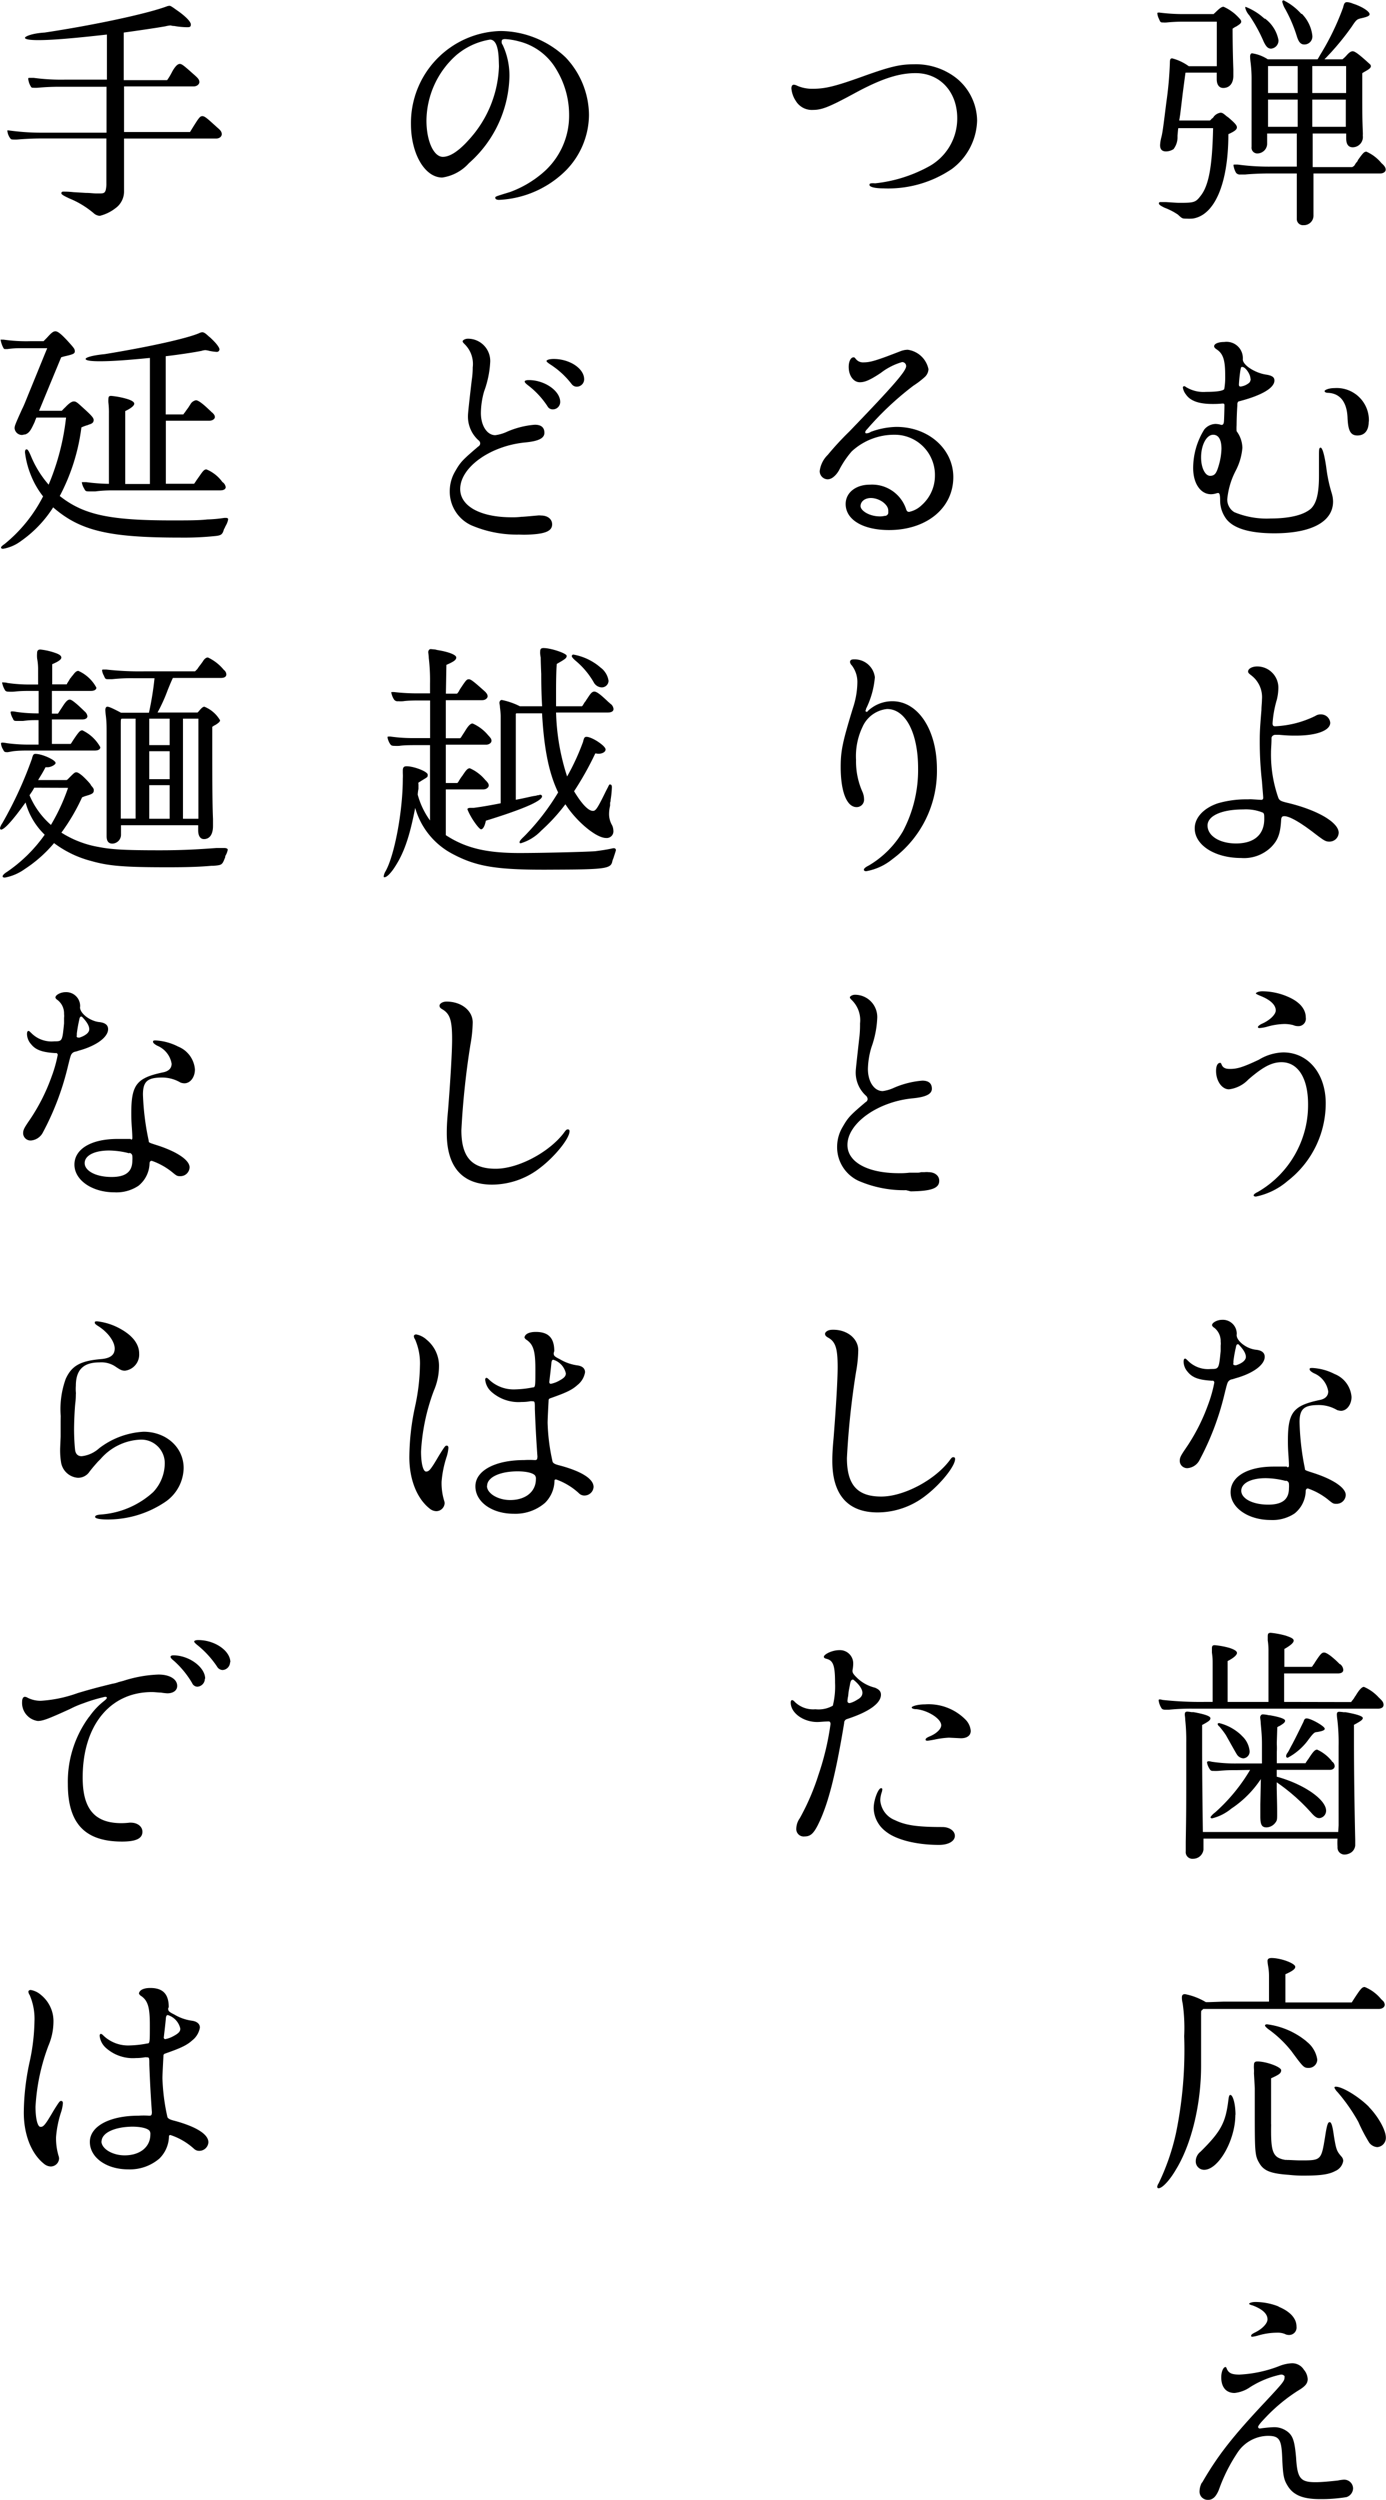 <svg xmlns="http://www.w3.org/2000/svg" viewBox="0 0 186.94 337.07"><title>アセット 5</title><g id="レイヤー_2" data-name="レイヤー 2"><g id="デザイン"><path d="M159.64,2.92a22.62,22.62,0,0,0-2.28.11,2.92,2.92,0,0,1-.48,0c-.3,0-.37,0-.54-.44a2.17,2.17,0,0,1-.24-.75c0-.1,0-.14.14-.14a.33.33,0,0,1,.17,0,24.79,24.79,0,0,0,3.23.2h4a.09.09,0,0,1,.06,0s.07-.1.17-.17c.62-.61.89-.82,1.16-.82a6.18,6.18,0,0,1,2.28,1.74.43.43,0,0,1,.1.27c0,.2-.17.34-.65.64a2.52,2.52,0,0,0-.51.31c0,2.45.07,4.73.1,5.47,0,.38,0,.89,0,.89,0,1-.51,1.63-1.36,1.63-.54,0-.88-.41-.88-1.19V9.79h-3.91l-.07,0-.07,0H160a.14.14,0,0,1-.1,0l-.07.48-.14,1.05-.17,1.29-.17,1.43-.17,1.4-.13.81h4.14a1,1,0,0,0,.24-.24l.14-.1a.59.59,0,0,0,.13-.17,1.47,1.47,0,0,1,.89-.54c.24,0,.3,0,.85.47l.24.17c.88.75,1.15,1.06,1.15,1.33s-.24.48-.85.78l-.3.14c0,6.7-1.87,11-4.87,11.39a.09.09,0,0,0-.06,0,6.37,6.37,0,0,1-.72,0c-.54,0-.58,0-1.15-.54A8.68,8.68,0,0,0,157.05,28c-.54-.27-.74-.41-.74-.58a.16.16,0,0,1,.17-.17l.81,0c1.5.1,1.5.1,1.91.1,1.83,0,2.07-.07,2.72-.92,1.12-1.39,1.59-4,1.7-9.15h-4.7c-.06.45-.06.62-.1,1v.2a2.6,2.6,0,0,1-.54,1.63,1.93,1.93,0,0,1-1,.31c-.54,0-.81-.27-.81-.85a5.28,5.28,0,0,1,.17-1.06c.17-.64.3-1.73.68-4.76a49.13,49.13,0,0,0,.47-5.26c0-.48.07-.62.31-.62a6.63,6.63,0,0,1,2.24,1.06h3.78V5.68c0-1,0-2.14,0-2.76Zm23,19.45.13-.2.1-.17.21-.24a1.19,1.19,0,0,1,.17-.31c.58-.81.75-1,1.05-1A5.56,5.56,0,0,1,186.33,22c.4.34.57.61.57.88s-.3.51-.74.51h-9l0,5.24V29a1.29,1.29,0,0,1-1.33,1.36.83.83,0,0,1-.92-.88v-.27c0-.24,0-1.05,0-2.45V23.39h-3.85c-1.08,0-2.41.07-3.12.14l-.65,0a.64.64,0,0,1-.58-.24,2.73,2.73,0,0,1-.34-1c0-.07,0-.1.14-.1l.44,0a31.12,31.12,0,0,0,4.42.28h3.54V18h-4v1.43a1.33,1.33,0,0,1-1.29,1.26.77.77,0,0,1-.81-.88v-.55l0-1.32,0-7.08a17.79,17.79,0,0,0-.13-2.41,7.79,7.79,0,0,1-.07-.81c0-.28.1-.45.27-.45A5.31,5.31,0,0,1,171,8h6.7l.1-.14.31-.54A34.59,34.59,0,0,0,181.16,1c.13-.58.24-.71.54-.71a2.36,2.36,0,0,1,.78.2c1.19.37,2.25,1.05,2.25,1.43,0,.2-.27.34-1,.51s-.75.17-1.43,1.19A35.21,35.21,0,0,1,178.64,8h2.42a3.94,3.94,0,0,0,.57-.54c.34-.38.58-.55.82-.55s.68.24,2.31,1.74a.36.36,0,0,1,.14.27c0,.2-.17.37-.65.64-.24.14-.37.21-.51.31v1.8c0,4.18,0,4.18.07,6.09a4.4,4.4,0,0,1,0,.54,1.38,1.38,0,0,1-1.36,1.56c-.57,0-.88-.4-.88-1.19V18h-4.52l0,2.38v2.15h5.34Zm-12-19.85a4.72,4.72,0,0,1,1.8,2.89,1.1,1.1,0,0,1-1,1.15c-.41,0-.68-.27-1-.95a21.06,21.06,0,0,0-1.94-3.54,2.35,2.35,0,0,1-.54-1A.16.16,0,0,1,168,.92,8.06,8.06,0,0,1,170.55,2.52Zm4.39,9.62V8.91h-4v3.63h4Zm0,4.55V13.43h-4V17.1h4Zm.57-14.82A5,5,0,0,1,177,4.76,1.08,1.08,0,0,1,175.92,6c-.47,0-.75-.31-1-1.09a19.1,19.1,0,0,0-1.56-3.67,3.36,3.36,0,0,1-.41-1,.19.19,0,0,1,.17-.2A7.78,7.78,0,0,1,175.51,1.87ZM177,9.28v3.26h4.56V8.91H177Zm0,4.15c0,.64,0,1.26,0,2.51V17.1h4.52V13.43Z"/><path d="M178.1,60.35c.27,0,.54,1,.78,2.65a20.32,20.32,0,0,0,.75,3.54,4,4,0,0,1,.17,1.08c0,2.72-2.89,4.29-7.92,4.29-3.37,0-5.58-.68-6.53-2a4.17,4.17,0,0,1-.78-2.38c0-.75-.07-1.06-.27-1.06a1.48,1.48,0,0,0-.31.07,2.45,2.45,0,0,1-.65.1c-1.42,0-2.41-1.46-2.41-3.53a9.85,9.85,0,0,1,1.5-5.2,2.05,2.05,0,0,1,1.53-.75,2.82,2.82,0,0,1,.78.14h0c.21,0,.31-.14.34-.45s.07-1.83.07-2.21c0-.2-.07-.23-.27-.23a12.09,12.09,0,0,1-1.33.06c-1.83,0-3-.4-3.6-1.29a2,2,0,0,1-.41-.92.22.22,0,0,1,.17-.2.63.63,0,0,1,.27.14,4.51,4.51,0,0,0,2.69.64c1.39,0,2.28-.13,2.45-.37a9.17,9.17,0,0,0,.13-1.84c0-2.07-.27-2.92-1.12-3.5-.27-.17-.37-.31-.37-.44,0-.34.57-.58,1.36-.58a2.2,2.2,0,0,1,2.51,2.31c-.07.78,1.67,1.91,3.26,2.11.72.14,1,.34,1,.78,0,1-1.7,2-4.72,2.79-.17,0-.28.17-.28.41v.17c-.06.81-.1,2-.1,2.65a6.45,6.45,0,0,0,0,.81,3.89,3.89,0,0,1,.78,2.25,8.16,8.16,0,0,1-.89,3.06,10.41,10.41,0,0,0-1.15,3.87,2,2,0,0,0,.95,1.74,11.34,11.34,0,0,0,4.93.85c2.55,0,4.49-.48,5.44-1.36.71-.72,1.05-2,1.05-4.39,0-.2,0-.44,0-.81,0-.79,0-1.36,0-1.81,0-.74,0-1.12.14-1.15ZM162,61.67c0,1.4.54,2.49,1.22,2.49s.89-.45,1.19-1.5a8.87,8.87,0,0,0,.34-2.14c0-1.26-.41-1.9-1.12-1.9C162.73,58.62,162,60,162,61.67Zm6.66-10.6c0-.61-.68-1.6-1.12-1.6-.14,0-.17.07-.24.48a18.71,18.71,0,0,0-.2,1.9c0,.2.07.27.24.27a2.2,2.2,0,0,0,1.15-.51A.72.72,0,0,0,168.68,51.07Zm15.95,5.78c0,1.19-.55,1.87-1.53,1.87s-1.26-.75-1.33-2.45c-.1-2.07-1-3.2-2.58-3.3-.34,0-.51-.1-.51-.24s.54-.4,1.32-.4A4.34,4.34,0,0,1,184.63,56.85Z"/><path d="M170.11,107.85a.25.25,0,0,0,.27-.24c0-.24-.07-.92-.17-2.25a47.5,47.5,0,0,1-.3-5.2c0-1.19,0-1.7.23-4.42,0-.51.07-1,.07-1.42a3.69,3.69,0,0,0-1.5-3.3c-.27-.21-.37-.31-.37-.48,0-.37.54-.68,1.23-.68a2.86,2.86,0,0,1,2.85,3,6.89,6.89,0,0,1-.2,1.47,14.44,14.44,0,0,0-.58,3.19c0,.31.1.41.34.41a13.67,13.67,0,0,0,5.44-1.4,1.19,1.19,0,0,1,.71-.2,1.24,1.24,0,0,1,1.29,1.12c0,1.06-1.87,1.74-4.65,1.74-.58,0-1.06,0-2.25-.11l-.47,0a.54.54,0,0,0-.55.37c0,1-.07,1.43-.07,2a17.63,17.63,0,0,0,1,6.16c.17.34.34.44,1.39.68,4.05,1,6.74,2.65,6.74,4a1.24,1.24,0,0,1-1.26,1.19c-.51,0-.68-.1-2.28-1.33-1.84-1.39-3.13-2.1-3.81-2.1-.27,0-.37.13-.41.44-.1,1.87-.4,2.75-1.32,3.7a5.24,5.24,0,0,1-4.08,1.5c-3.54,0-6.26-1.73-6.26-4,0-1.43,1.19-2.72,3.1-3.37a13.76,13.76,0,0,1,4.08-.54,4.57,4.57,0,0,1,.64,0Zm-7.24,3.46c0,1.4,1.63,2.42,3.84,2.42,2.45,0,3.81-1.19,3.81-3.3,0-.54,0-.71-.17-.85a6.06,6.06,0,0,0-2.65-.44C164.77,109.14,162.87,110,162.87,111.31Z"/><path d="M168.38,145.55a4.33,4.33,0,0,1-2.62,1.33c-.95,0-1.74-1.12-1.74-2.48,0-.68.21-1.09.55-1.09.1,0,.13.07.2.24.17.41.48.58,1.12.58,1,0,1.77-.24,3.88-1.23a6.72,6.72,0,0,1,3.3-1c3.36,0,5.74,2.85,5.74,6.86a13.24,13.24,0,0,1-5.13,10.47,9.45,9.45,0,0,1-4.28,2.11c-.21,0-.31-.07-.31-.17s.17-.27.54-.44a13.54,13.54,0,0,0,5.65-6.29,13.38,13.38,0,0,0,1.15-5.54c0-3.54-1.36-5.68-3.6-5.68C171.54,143.24,170.38,143.82,168.38,145.55Zm4.92-7.48a9.19,9.19,0,0,0-2.44.38,5.08,5.08,0,0,1-1,.17c-.13,0-.2-.07-.2-.14s.2-.3.61-.47c1.05-.48,1.8-1.23,1.8-1.77,0-.75-.75-1.46-2.17-2-.38-.17-.51-.24-.51-.3s.27-.28.88-.28a8.81,8.81,0,0,1,3.4.72c1.6.68,2.45,1.66,2.45,2.82a1,1,0,0,1-1.06,1.16,1.54,1.54,0,0,1-.64-.14A5.16,5.16,0,0,0,173.3,138.07Z"/><path d="M163.55,186.18c-1.8-.1-2.72-.4-3.37-1.22a2.14,2.14,0,0,1-.54-1.33c0-.3.07-.44.2-.44s.17.1.34.24a3.82,3.82,0,0,0,3.13,1.16c1.09,0,1.09,0,1.33-2.42l0-.41,0-.34a2,2,0,0,0,0-.51,2.28,2.28,0,0,0-.85-1.87c-.21-.13-.31-.27-.31-.37,0-.34.72-.71,1.33-.71a1.88,1.88,0,0,1,2,1.93c-.17.82,1.29,2,2.65,2.11.75.1,1.12.41,1.12.95,0,1.09-1.6,2.25-3.94,2.89l-.21.07-.24.07a.76.76,0,0,0-.47.24c-.17.2-.2.27-.65,2.11a36.85,36.85,0,0,1-3.33,8.63,2,2,0,0,1-1.56,1,1,1,0,0,1-1.06-.95c0-.44.11-.68.68-1.53a25.9,25.9,0,0,0,3.17-6.15,17.84,17.84,0,0,0,.81-2.89.25.25,0,0,0-.27-.28Zm10.13,11.66c.1,0,.17-.06.17-.2s0-.48-.07-1.46-.07-1.46-.07-1.94c0-3.81.72-4.72,4.29-5.47.74-.14,1.15-.55,1.15-1.16a3.2,3.2,0,0,0-1.94-2.45c-.37-.2-.57-.37-.57-.54s.13-.17.37-.17a7.45,7.45,0,0,1,3,.82,3.62,3.62,0,0,1,2.28,3.09c0,1-.62,1.87-1.43,1.87a2.22,2.22,0,0,1-.51-.1,4.85,4.85,0,0,0-2.48-.68c-2,0-2.59.54-2.59,2.31A34.91,34.91,0,0,0,176,198c0,.24,0,.24,1.06.58,2.68.85,4.45,2,4.45,3a1.23,1.23,0,0,1-1.22,1.19c-.41,0-.48,0-1.09-.51a9.14,9.14,0,0,0-2.79-1.56c-.2,0-.3.14-.3.37a4,4,0,0,1-1.5,3,5.34,5.34,0,0,1-3.23.88c-3,0-5.4-1.63-5.4-3.74s2.27-3.46,5.81-3.46c.54,0,.92,0,1.77,0A.12.12,0,0,0,173.68,197.84Zm-7.35-14c0,.17.07.24.24.24a.48.48,0,0,0,.17,0c.82-.27,1.3-.68,1.3-1.12s-.31-1-1-1.7c0,0-.07,0-.14,0s-.17.14-.2.38a17.52,17.52,0,0,0-.34,1.9v.14l0,.17Zm7.11,15.85a11.27,11.27,0,0,0-2.72-.38c-2,0-3.3.68-3.3,1.7s1.46,1.87,3.64,1.87c1.9,0,2.79-.71,2.79-2.21a3.6,3.6,0,0,0,0-.58A.45.45,0,0,0,173.44,199.65Z"/><path d="M182.25,229.5a.59.59,0,0,1,.17-.24l.2-.27.14-.24.06-.07s.07-.1.14-.23c.41-.65.75-1,1-1a5.78,5.78,0,0,1,2,1.43c.51.47.65.68.65,1s-.28.51-.75.51H161a29.79,29.79,0,0,0-3.33.14l-.51,0c-.27,0-.44-.06-.54-.27a2.49,2.49,0,0,1-.34-.95.13.13,0,0,1,0-.1.17.17,0,0,1,.14-.07,1.4,1.4,0,0,1,.37.07,46.65,46.65,0,0,0,5.58.27h1.19v-5.17c0-.51,0-.75-.1-1.49l0-.55c0-.34.1-.44.38-.44a11,11,0,0,1,2,.37c.71.24,1,.45,1,.68s-.34.62-1.26,1.09v5.51h5.51v-6.8a9.11,9.11,0,0,0-.1-1.5l0-.54c0-.37.1-.48.41-.48a12,12,0,0,1,2,.38c.82.27,1.09.44,1.09.68s-.34.61-1.26,1.12v2.41h3.71a1.13,1.13,0,0,0,.17-.23l.17-.24.1-.17.14-.21c.61-.91.78-1.08,1.08-1.08s1,.47,2,1.46a.17.17,0,0,0,.14.1,1.06,1.06,0,0,1,.44.78c0,.31-.27.48-.72.48H173.2v3.84Zm-1.7,16.62c0-.44,0-.81,0-1.19V244l0-1.64v-1.8l0-2.65v-2.48a26.29,26.29,0,0,0-.17-3.54,5.6,5.6,0,0,1-.07-.71c0-.27.1-.37.34-.37a5.7,5.7,0,0,1,.58.06l.27,0c1.53.27,2.31.54,2.31.78s-.3.44-1.19.92v2.24c0,4,.07,8.87.17,13.29v.72a1.29,1.29,0,0,1-.61,1,1.66,1.66,0,0,1-.78.24.94.94,0,0,1-1-1V249a9.31,9.31,0,0,1,0-1.09H162.32v1.49a1.4,1.4,0,0,1-1.39,1.23.9.9,0,0,1-1-1V249l0-.62c.07-4,.07-4.79.07-10.13V235a26.15,26.15,0,0,0-.14-3.12c0-.28-.06-.58-.06-.68,0-.31.1-.41.34-.41a3.93,3.93,0,0,1,.57.07l.28,0c1.49.27,2.27.54,2.27.82s-.3.47-1.12.91v1l0,.54v1.53c0,1.26,0,4.29.1,11.36h18.26Zm-13.81-7.44c-.91,0-1.29,0-2.44.1a6.06,6.06,0,0,1-.68,0,.43.43,0,0,1-.38-.13,2.31,2.31,0,0,1-.44-1c0-.1.07-.17.24-.17a2.46,2.46,0,0,1,.41.07,20.56,20.56,0,0,0,3.26.23h3.5v-2.61c0-1-.07-1.77-.17-2.82,0-.31-.07-.65-.07-.79s.11-.4.34-.4a4.76,4.76,0,0,1,.58.06,2,2,0,0,0,.44.07c1.33.24,2,.48,2,.72s-.23.4-.74.71l-.17.07-.07.07-.07,0-.07,2.11v.2a9.34,9.34,0,0,1,0,1.09c0,.2,0,.81,0,1.49h3.87v0s.1-.17.24-.37l.2-.28c.58-.91.85-1.19,1.13-1.19a5.46,5.46,0,0,1,2,1.57l0,.07.06,0a.81.81,0,0,1,.31.58c0,.3-.27.51-.65.51h-7.17v.92c3.67,1,6.66,3.09,6.66,4.59a1,1,0,0,1-.91,1c-.31,0-.55-.14-1-.62a25.93,25.93,0,0,0-4.75-4.21v.85c.06,2.48.06,2.58.06,3.36s0,.92-.24,1.23a1.56,1.56,0,0,1-1.19.64c-.64,0-.84-.37-.84-1.46,0-.17,0-.17,0-1.66l.07-3.4a14.19,14.19,0,0,1-4,4,6.43,6.43,0,0,1-2.58,1.3c-.11,0-.21-.07-.21-.14s.27-.41.61-.65a24,24,0,0,0,4.73-5.74Zm.72-4.66a3.18,3.18,0,0,1,1.08,2.07.91.91,0,0,1-.84,1,1.12,1.12,0,0,1-.79-.41c-.17-.24-.17-.24-1.56-2.72a11.76,11.76,0,0,0-.88-1.16.59.59,0,0,1-.24-.34c0-.06.1-.13.2-.13A6.7,6.7,0,0,1,167.46,234Zm11.22-.92c0,.21-.38.34-1.09.45-.31,0-.51.2-1.26,1.22a8.22,8.22,0,0,1-2.65,2.24c-.14,0-.21-.1-.21-.24a.75.75,0,0,1,.17-.4,3.84,3.84,0,0,0,.28-.48s.17-.34.4-.75c.62-1.19,1.09-2.17,1.5-3,.1-.33.2-.44.44-.44C176.87,231.74,178.68,232.76,178.68,233.1Z"/><path d="M162,271.42l0,1.26v1.87l0,2c0,.72,0,1,0,2,0,5.27-1.33,10.64-3.4,14-.85,1.46-1.84,2.51-2.35,2.51a.19.19,0,0,1-.17-.2,1.12,1.12,0,0,1,.2-.48,30.63,30.63,0,0,0,2.35-6.83,55.66,55.66,0,0,0,1.09-13,23.47,23.47,0,0,0-.21-4.45,3,3,0,0,1-.1-.78c0-.31.14-.44.41-.44a8.62,8.62,0,0,1,2.82,1.08s0,0,0,0,.2,0,.44,0l2-.07,1.84,0h4.24v-3.47a7.7,7.7,0,0,0-.13-1.39,4.48,4.48,0,0,1-.07-.62c0-.27.17-.4.54-.4,1.23,0,3.2.71,3.2,1.19,0,.3-.37.57-1.33,1V270h8.95c1.22-1.91,1.39-2.08,1.76-2.08a5.67,5.67,0,0,1,2.15,1.57c.06.07.1.13.13.13l.1.11a.79.79,0,0,1,.31.57c0,.34-.34.58-.82.58H162.29c-.17.17-.2.21-.27.24Zm4.62,13.74c0,3.43-2.28,7.41-4.21,7.41a1.13,1.13,0,0,1-1.13-1.12,1.66,1.66,0,0,1,.65-1.33c2.72-2.69,3.37-3.88,3.74-6.87.07-.61.14-.78.27-.78C166.3,282.47,166.64,283.73,166.64,285.16Zm4.83,1.25c-.07,3.81.2,4.53,1.94,4.83a.33.33,0,0,1,.17,0c.47,0,1.25.06,1.87.06,2.75,0,2.78,0,3.29-3.16.24-1.6.38-2,.62-2s.4.58.57,1.84c.31,1.9.38,2.07,1.06,2.85a.87.87,0,0,1,.2.55,1.8,1.8,0,0,1-1.09,1.36c-.81.44-1.93.61-4.08.61a17.27,17.27,0,0,1-2.14-.1c-2.48-.17-3.4-.55-4-1.57s-.62-1.42-.62-7V282.4c0-.51,0-.81,0-.85l-.11-2a4.62,4.62,0,0,0,0-.58,3.45,3.45,0,0,1,0-.54c0-.34.13-.47.47-.47,1.19,0,3.2.74,3.2,1.18s-.34.62-1.36,1.09v6.22Zm4.76-11.15a3.77,3.77,0,0,1,1.46,2.45,1.14,1.14,0,0,1-1.16,1.12c-.64,0-.71-.06-2.31-2.24a15.2,15.2,0,0,0-3-2.89c-.34-.24-.58-.48-.58-.58s.1-.17.27-.17A10.45,10.45,0,0,1,176.23,275.26Zm8.4,8.81c1.29,1.32,2.31,3.16,2.31,4.15a1.25,1.25,0,0,1-1.16,1.29,1.48,1.48,0,0,1-1.09-.61,22.87,22.87,0,0,1-1.46-2.79,23.88,23.88,0,0,0-2.79-4,2,2,0,0,1-.44-.62.16.16,0,0,1,.17-.13C181.06,281.35,183.27,282.71,184.63,284.07Z"/><path d="M171.67,327.28a2.93,2.93,0,0,1,2.14.72c.62.57.82,1.32,1,3.36.17,2.82.57,3.33,2.65,3.33.68,0,1.87-.1,3-.23a5.28,5.28,0,0,1,.78-.11,1.2,1.2,0,0,1,1.26,1.19,1.28,1.28,0,0,1-.89,1.16,20.33,20.33,0,0,1-3.64.27c-2.21,0-3.53-.54-4.28-1.77-.54-.85-.65-1.42-.75-3.84s-.37-2.92-1.94-2.92a5,5,0,0,0-4.14,2.34,22.49,22.49,0,0,0-2.45,4.9c-.37.95-.85,1.39-1.43,1.39a1.11,1.11,0,0,1-1.19-1.15,2.61,2.61,0,0,1,.27-1.09,1.48,1.48,0,0,0,.21-.31c2.07-3.53,4-6,8.36-10.64,2.41-2.58,2.62-2.85,2.62-3.29a.45.45,0,0,0,0-.21.55.55,0,0,0-.5-.2,12.72,12.72,0,0,0-4.15,1.7,4.5,4.5,0,0,1-2.08.78c-1.15,0-1.8-.78-1.8-2.11,0-.75.27-1.39.58-1.39.07,0,.1.07.17.24.24.57.65.78,1.7.78a17,17,0,0,0,5.3-1.12,5.23,5.23,0,0,1,1.8-.41,1.86,1.86,0,0,1,1.6.88,2.14,2.14,0,0,1,.51,1.26c0,.54-.3.95-1.15,1.46a22.89,22.89,0,0,0-4.46,3.64c-.78.81-1.08,1.19-1.08,1.36a.22.22,0,0,0,.2.2.13.13,0,0,0,.07,0A17.11,17.11,0,0,1,171.67,327.28Zm.79-16.25c1.56.65,2.41,1.57,2.41,2.69a1,1,0,0,1-1,1.12,1.2,1.2,0,0,1-.58-.14,2.5,2.5,0,0,0-1-.17,9.08,9.08,0,0,0-2.59.38,5.16,5.16,0,0,1-.78.17c-.1,0-.17,0-.17-.14s.17-.27.58-.47c.92-.45,1.63-1.19,1.63-1.74,0-.75-.71-1.39-2-1.87-.38-.1-.48-.17-.48-.24s.31-.23.85-.23A8.56,8.56,0,0,1,172.46,311Z"/><path d="M117.29,24.82c.07-.1.24-.14.75-.1a19.28,19.28,0,0,0,7.07-2.18,7.38,7.38,0,0,0,4-6.6c0-3.56-2.32-6.08-5.61-6.08-2.32,0-4.7.78-8.43,2.82-3.27,1.77-4.25,2.14-5.41,2.14a2.52,2.52,0,0,1-2.31-1.19,3.67,3.67,0,0,1-.61-1.7c0-.34.13-.51.34-.51a1.26,1.26,0,0,1,.44.14,5,5,0,0,0,2.11.41c1.7,0,3.06-.34,6.76-1.67s5-1.63,6.87-1.63A8.84,8.84,0,0,1,129,10.54a7.48,7.48,0,0,1,2.79,5.71,8.42,8.42,0,0,1-3.4,6.53,15.3,15.3,0,0,1-9.21,2.62c-1.12,0-1.87-.17-1.91-.45Z"/><path d="M120.9,57.56c4.35,0,7.68,3,7.68,6.77,0,4.18-3.6,7.14-8.67,7.14-3.53,0-5.85-1.4-5.85-3.51,0-1.53,1.36-2.61,3.27-2.61a4.84,4.84,0,0,1,4.86,3.23c.1.34.2.44.44.44a3.5,3.5,0,0,0,1.7-.92,5.3,5.3,0,0,0,1.77-3.94,5.42,5.42,0,0,0-5.41-5.54,8.44,8.44,0,0,0-5.81,2.24,12.43,12.43,0,0,0-1.73,2.58c-.45.75-1,1.19-1.53,1.19a1.1,1.1,0,0,1-1.06-1.12,3.69,3.69,0,0,1,1.09-2.18,40.08,40.08,0,0,1,2.92-3.16c5.78-6,7.65-8.12,7.65-8.8a.54.54,0,0,0-.54-.55,8.58,8.58,0,0,0-2.89,1.47c-1.5,1-2.18,1.25-2.82,1.25-.85,0-1.5-.88-1.5-2.07,0-.71.27-1.29.65-1.29.1,0,.13,0,.27.17a1.24,1.24,0,0,0,1.12.51c.92,0,1.87-.31,4.93-1.5a2.79,2.79,0,0,1,1-.2,3.32,3.32,0,0,1,2.79,2.62,1.53,1.53,0,0,1-.44,1,11.6,11.6,0,0,1-1.6,1.23,41.11,41.11,0,0,0-6.22,5.84c-.21.21-.27.34-.27.45a.14.14,0,0,0,.13.13,1.1,1.1,0,0,0,.62-.2A10.52,10.52,0,0,1,120.9,57.56Zm-1.09,11.29c0-.85-1.23-1.7-2.35-1.7-.81,0-1.39.47-1.39,1.09s1.19,1.39,2.62,1.39a2.28,2.28,0,0,0,.61-.07.48.48,0,0,0,.51-.37v-.34Z"/><path d="M126.37,103.7a14.74,14.74,0,0,1-6,12.14,7.69,7.69,0,0,1-3.54,1.63c-.2,0-.31-.07-.31-.21s.21-.34.68-.57a13,13,0,0,0,4.56-4.56,17.65,17.65,0,0,0,2.07-8.53c0-4.8-1.7-8-4.18-8A4.07,4.07,0,0,0,116.34,98a9.15,9.15,0,0,0-.88,4.46,10.08,10.08,0,0,0,.85,4.28,2.5,2.5,0,0,1,.23,1,1,1,0,0,1-1,1.09c-1.33,0-2.15-2.07-2.15-5.41,0-2.17.24-3.33,1.64-7.92a11.35,11.35,0,0,0,.61-3.5,3.67,3.67,0,0,0-.75-2.28.79.79,0,0,1-.24-.44c0-.27.17-.37.51-.37A2.74,2.74,0,0,1,118,91.32a11.77,11.77,0,0,1-1.19,4.25c0,.14-.07.21-.07.24s0,.17.14.17.1,0,.13-.07a4.81,4.81,0,0,1,3.34-1.36C123.85,94.55,126.37,98.43,126.37,103.7Z"/><path d="M122.22,160.48a15.37,15.37,0,0,1-6.42-1.26,5,5,0,0,1-2.89-4.69,5.22,5.22,0,0,1,.75-2.59c.71-1.22.91-1.49,3.09-3.33a.49.49,0,0,0,.27-.4.64.64,0,0,0-.2-.45,4.2,4.2,0,0,1-1.4-3.33c0-.24.21-2.11.51-4.76A15.24,15.24,0,0,0,116,138a3.79,3.79,0,0,0-1.09-3.13c-.21-.2-.28-.3-.28-.4s.28-.34.69-.34a3,3,0,0,1,3,3.12,13.24,13.24,0,0,1-.78,3.95,10.93,10.93,0,0,0-.48,2.92c0,1.74.85,3,2,3a5.3,5.3,0,0,0,1.43-.41,12,12,0,0,1,3.91-1c.85,0,1.29.37,1.29,1.09s-.81,1.12-2.55,1.29c-4.72.44-8.84,3.36-8.84,6.29,0,2.31,2.72,3.81,6.94,3.81a10.27,10.27,0,0,0,1.43-.07h.24l.37,0,.48,0c.1,0,.27,0,.47-.07l.51,0a1.83,1.83,0,0,1,.48,0c.88,0,1.46.48,1.46,1.16,0,1-1,1.39-3.84,1.43Z"/><path d="M115.76,182.07a18,18,0,0,1-.3,2.92,108.35,108.35,0,0,0-1.23,11.6c0,3.63,1.4,5.2,4.63,5.2,3.06,0,7.27-2.25,9.24-4.9.24-.34.34-.41.48-.41s.24.07.24.24c0,1-2,3.44-3.95,4.93a10.57,10.57,0,0,1-6.49,2.28c-4,0-6.12-2.35-6.12-6.94,0-.47,0-1.25.17-3.06.34-4.28.55-8,.55-9.58,0-2.55-.28-3.44-1.3-4-.3-.17-.4-.3-.4-.51s.34-.54,1-.54C114.23,179.25,115.76,180.47,115.76,182.07Z"/><path d="M111.11,223.38c.13-.41,1.22-.88,2.1-.88a1.79,1.79,0,0,1,1.87,1.83s0,.41-.1.89v.1c0,.24.17.47.51.81,0,0,.07.07.14.14a5.25,5.25,0,0,0,2.38,1.29c.57.24.81.51.81.95,0,1.16-1.63,2.32-4.55,3.27a.54.54,0,0,0-.41.47s0,0,0,.07c-1.19,7.21-2.21,11.12-3.57,13.8-.58,1.13-1,1.5-1.77,1.5a1,1,0,0,1-1.12-1.05,2.53,2.53,0,0,1,.47-1.4,31.54,31.54,0,0,0,2.52-5.85,36.31,36.31,0,0,0,1.63-6.86c0-.21-.1-.38-.27-.34a.29.29,0,0,0-.14,0c-.51,0-1,.07-1.39.07-1.87,0-3.57-1.22-3.57-2.62,0-.2.07-.34.2-.34a.7.7,0,0,1,.34.24,3.54,3.54,0,0,0,2.79,1,3.92,3.92,0,0,0,2.35-.48,10.77,10.77,0,0,0,.3-3.09c0-2.31-.24-3-1.15-3.23-.28-.07-.38-.17-.34-.27Zm3.29,5.3a3.85,3.85,0,0,0-.1.68c0,.17.1.28.31.28a3.25,3.25,0,0,0,1-.45c.51-.27.71-.57.71-.95s-.3-1-1.15-1.7c-.07-.07-.11-.07-.14-.07-.2,0-.31.21-.38.62s-.17.85-.2,1.08ZM119,241.3a1.56,1.56,0,0,1-.1.44,3.65,3.65,0,0,0-.17,1,3.12,3.12,0,0,0,2,2.69c1.39.68,3,.92,6.36.92,1,0,1.7.54,1.7,1.19s-.75,1.22-2.15,1.22c-3.06,0-5.84-.71-7.2-1.84a4.05,4.05,0,0,1-1.6-3.12c0-1.09.61-2.69,1-2.69A.15.15,0,0,1,119,241.3Zm9-7a11.67,11.67,0,0,0-2,.27c-.38.07-.78.14-.89.14s-.27,0-.27-.14.14-.27.55-.44c.91-.37,1.56-1,1.56-1.5,0-.88-1.77-2-3.33-2.17-.41,0-.65-.1-.65-.24s.75-.41,1.8-.41a7,7,0,0,1,5.48,2.08,2.45,2.45,0,0,1,.68,1.49c0,.65-.51,1-1.33,1Z"/><path d="M76.27,7.72a11.4,11.4,0,0,1,3.17,7.78A10.8,10.8,0,0,1,76.31,23a13.67,13.67,0,0,1-9,3.95c-.34,0-.51-.11-.51-.28s0-.17,2-.78a14.35,14.35,0,0,0,4.32-2.51,10.13,10.13,0,0,0,3.64-7.93,11.76,11.76,0,0,0-1.67-6A8.11,8.11,0,0,0,70,5.58a9.14,9.14,0,0,0-1.87-.31c-.34,0-.47.1-.47.34s0,.2.17.51a9.79,9.79,0,0,1,.88,4.28A16.07,16.07,0,0,1,63.25,22a6,6,0,0,1-3.6,1.94c-2.35,0-4.22-3.2-4.22-7.21A12.4,12.4,0,0,1,67.54,4.18,12.94,12.94,0,0,1,76.27,7.72Zm-9,.3c-.06-1.8-.47-2.68-1.18-2.68a9.31,9.31,0,0,0-4.63,2.17,11.94,11.94,0,0,0-3.94,8.74c0,2.82,1,4.9,2.21,4.9,1,0,2.24-.85,3.64-2.45A15.41,15.41,0,0,0,67.3,8.94Z"/><path d="M70,72.08a15.52,15.52,0,0,1-6.45-1.26,5,5,0,0,1-2.89-4.59,5.28,5.28,0,0,1,.74-2.69c.72-1.25.95-1.49,3.1-3.33a.5.5,0,0,0,.27-.44.55.55,0,0,0-.24-.41A4.29,4.29,0,0,1,63.12,56c0-.3.2-2.14.51-4.76a10.77,10.77,0,0,0,.13-1.7,3.72,3.72,0,0,0-1.09-3.13c-.2-.2-.27-.3-.27-.4s.27-.34.72-.34a3,3,0,0,1,3,3.09,13.32,13.32,0,0,1-.82,4,11,11,0,0,0-.44,2.92c0,1.74.85,3,1.94,3a5.5,5.5,0,0,0,1.46-.41,11.59,11.59,0,0,1,3.88-1c.85,0,1.29.37,1.29,1.09s-.78,1.12-2.52,1.29c-4.76.44-8.84,3.36-8.84,6.29,0,2.31,2.72,3.81,6.94,3.81a9.6,9.6,0,0,0,1.36-.07h.13c1-.07,1.13-.1,2-.17a1.87,1.87,0,0,1,.47,0c.89,0,1.5.48,1.5,1.19,0,1-1.12,1.36-3.81,1.4ZM75.56,54.2a1,1,0,0,1-1,1,.79.79,0,0,1-.71-.41A11.39,11.39,0,0,0,71.28,52c-.38-.28-.51-.45-.51-.55s.13-.2.54-.2C73.45,51.24,75.56,52.7,75.56,54.2Zm3.23-3.06a1,1,0,0,1-1,1,.86.86,0,0,1-.68-.34,11.27,11.27,0,0,0-2.89-2.66c-.34-.23-.51-.37-.51-.47s.3-.27,1-.27C76.89,48.42,78.79,49.71,78.79,51.14Z"/><path d="M60.13,112.61c2.65,1.73,5.44,2.41,9.92,2.41,2.89,0,8.64-.14,10.2-.24.51-.07,1.57-.2,2.45-.41h.1a.25.25,0,0,1,.27.27c0,.07-.2.65-.34,1.09l-.06.14-.07.2c-.17,1.06-.82,1.16-7.82,1.19-7.79.07-10.51-.37-13.91-2.21A10.13,10.13,0,0,1,56,108.93c-.72,3.74-1.46,5.95-2.65,7.82-.62,1-1.19,1.53-1.47,1.53-.1,0-.13,0-.13-.1a1.74,1.74,0,0,1,.24-.68c1.22-2.14,2.34-8.12,2.34-12.51a6.53,6.53,0,0,0,0-.75v-.34c0-.41.13-.58.51-.58,1,0,2.85.72,2.85,1.13s0,.27-1.12,1c-.07,0-.13.07-.13.1a.32.32,0,0,0,0,.2l0,.31,0,.31a5.31,5.31,0,0,0-.1.78A10.73,10.73,0,0,0,58,110.63V100.47H56.15c-.51,0-1.7,0-2.28.1a6.63,6.63,0,0,1-.68,0c-.34,0-.44-.06-.58-.27a2.3,2.3,0,0,1-.34-.85c0-.1,0-.13.1-.13a1.55,1.55,0,0,1,.34,0,21.72,21.72,0,0,0,3.3.2h2V97.82c0-1.77,0-1.8,0-3.37H56.69c-.54,0-1.7,0-2.31.1a4.69,4.69,0,0,1-.68,0,.56.56,0,0,1-.58-.27,2.61,2.61,0,0,1-.34-.89s0,0,0-.07a2.1,2.1,0,0,1,.44,0,26.86,26.86,0,0,0,3.26.17H58V92.21a26,26,0,0,0-.17-3.5c0-.31-.07-.65-.07-.79s.1-.4.34-.4l.61.06.28.07c1.53.24,2.55.65,2.55,1s-.38.58-1.33,1l-.07,3.88h1.5v0l.1-.1.14-.2L62,93l.17-.27.1-.14c.54-.81.68-1,.95-1s.54.17,2.24,1.7c.24.27.31.41.31.61s-.27.51-.72.51H60.13v5.13h1.93v0l.11-.1.57-.89c.41-.68.72-1,1-1a5.69,5.69,0,0,1,2.11,1.6l.07.07c.3.34.37.44.37.68s-.31.51-.71.51H60.13v5.17h1.56l.14-.17a5.49,5.49,0,0,1,.54-.82c.51-.78.71-1,1-1a5.68,5.68,0,0,1,2.1,1.6l.07.06c.31.34.38.45.38.68s-.31.51-.72.51H60.13ZM79,94.52a2,2,0,0,1,.17-.27c.51-.78.68-1,1-1s.88.44,1.87,1.39a2.09,2.09,0,0,1,.27.24s0,0,.1.07a1,1,0,0,1,.34.64c0,.31-.27.48-.74.48H75a30.39,30.39,0,0,0,1.49,8.63A31,31,0,0,0,78.65,100c.11-.51.21-.65.45-.65.74,0,2.58,1.22,2.58,1.7s-.82.68-1.26.54c-.07,0-.13,0-.13,0a41.81,41.81,0,0,1-2.86,5.1c1,1.66,1.9,2.65,2.55,2.65.37,0,.61-.34,1.77-2.72l.3-.58a.73.73,0,0,1,.17-.27c.24,0,.31.1.31.41a13.4,13.4,0,0,1-.17,1.66c0,.11,0,.24-.07.38l0,.41a5,5,0,0,0-.14,1.19,3,3,0,0,0,.41,1.46,1.84,1.84,0,0,1,.17.71.9.9,0,0,1-1,1c-1.32,0-4-2.24-5.47-4.55A24.59,24.59,0,0,1,73,112a6.26,6.26,0,0,1-2.75,1.7c-.1,0-.17,0-.17-.14s.14-.34.54-.71a31.23,31.23,0,0,0,4.66-6c-1.26-2.65-1.9-5.88-2.17-10.67H69.64l0,0-.07.07v11.59l.51-.1.48-.1c.81-.17.92-.21,1.46-.31a2.17,2.17,0,0,0,.48-.1c.17,0,.3-.07.37-.07a.23.23,0,0,1,.24.21c0,.64-2.62,1.76-7.58,3.29-.14.72-.38,1.16-.65,1.16s-1.43-1.6-1.83-2.69c0-.13.1-.17.3-.2h.14l.41,0c.81-.11,1.7-.24,3.63-.62V96.52a11.32,11.32,0,0,0-.1-1.15c0-.27-.07-.48-.07-.61s.1-.38.31-.38a9.64,9.64,0,0,1,2.45.85h3C73,93.3,73,91.49,73,90.88c-.07-1.6-.07-2-.07-2.21a3.69,3.69,0,0,1-.07-.47,2.24,2.24,0,0,1,0-.41c0-.27.13-.41.44-.41,1,0,3.13.71,3.13,1.05s-.28.48-1.33,1.09c-.07.61-.1,2.25-.1,3.5,0,.65,0,1.12,0,2.21h3.5l.11-.13.23-.38Zm2.08-4.45a2.72,2.72,0,0,1,1,1.73.91.91,0,0,1-1,.88A1.28,1.28,0,0,1,80.08,92a10.74,10.74,0,0,0-2.34-2.82c-.41-.34-.62-.58-.62-.72a.22.22,0,0,1,.21-.2A7.62,7.62,0,0,1,81.07,90.07Z"/><path d="M63.76,137.87a18,18,0,0,1-.3,2.92,108.35,108.35,0,0,0-1.23,11.6c0,3.63,1.4,5.2,4.63,5.2,3.06,0,7.27-2.25,9.24-4.9.24-.34.34-.41.48-.41s.24.07.24.24c0,1-2,3.44-3.95,4.93a10.57,10.57,0,0,1-6.49,2.28c-4,0-6.12-2.35-6.12-6.94,0-.47,0-1.25.17-3.06.34-4.28.55-8,.55-9.58,0-2.55-.28-3.44-1.3-4.05-.3-.17-.4-.3-.4-.51s.34-.54.95-.54C62.23,135.05,63.76,136.27,63.76,137.87Z"/><path d="M57.54,180.64a4.54,4.54,0,0,1,1.67,3.67,8.34,8.34,0,0,1-.68,3.17,27.44,27.44,0,0,0-1.74,8.22c0,1.63.28,2.72.68,2.72s.62-.24,1.77-2.21c.72-1.15.82-1.29,1-1.29s.24.14.24.31a5.17,5.17,0,0,1-.27,1.29,14.43,14.43,0,0,0-.65,3.26,8.2,8.2,0,0,0,.34,2.55,1.28,1.28,0,0,1,.07.34,1.13,1.13,0,0,1-1.12,1.09,1.47,1.47,0,0,1-.89-.34c-1.73-1.36-2.75-3.94-2.75-6.94a33,33,0,0,1,.78-6.86,27.61,27.61,0,0,0,.65-5.44,8.11,8.11,0,0,0-.65-3.57.87.87,0,0,1-.17-.44c0-.14.14-.24.31-.24A2.82,2.82,0,0,1,57.54,180.64Zm17.14,1.8c0,.34.06.45.81.82a6.34,6.34,0,0,0,2.42.85c.68.1,1,.44,1,.92a2.76,2.76,0,0,1-1,1.7c-.75.68-1.53,1.05-3.67,1.8a.35.35,0,0,0-.24.2c0,.1-.14,2.48-.14,3.13a27,27,0,0,0,.68,5.27c.14.2.31.31,1,.48,3,.81,4.52,1.83,4.52,2.89a1.23,1.23,0,0,1-1.23,1.15,1,1,0,0,1-.74-.3A8.92,8.92,0,0,0,75,199.48c-.14,0-.21.06-.21.17a4.32,4.32,0,0,1-1.29,3,6.12,6.12,0,0,1-4.21,1.46c-2.93,0-5.17-1.59-5.17-3.7s2.65-3.54,6.59-3.54a10.53,10.53,0,0,1,1.36,0h.14c.17,0,.27-.11.27-.38a.56.56,0,0,0,0-.2c-.14-2-.24-3.64-.34-6.29,0-1.06,0-1.06-.41-1.06a.41.41,0,0,0-.2,0,6.67,6.67,0,0,1-1.19.1,5.48,5.48,0,0,1-4.12-1.43,2.54,2.54,0,0,1-.78-1.56c0-.17.07-.27.17-.27s.21.1.38.27a4.82,4.82,0,0,0,3.5,1.29,14,14,0,0,0,2.38-.27c.34,0,.34-.14.34-2.48s-.24-3.27-1.16-3.91a.68.68,0,0,1-.31-.34c.07-.48.65-.75,1.53-.75,1.7,0,2.49.82,2.49,2.58Zm-9,17.92c0,1,1.46,1.9,3.13,1.9,2.07,0,3.47-1.12,3.47-2.82a.69.69,0,0,0-.07-.41c-.14-.37-1.12-.64-2.38-.64C67.4,198.39,65.7,199.2,65.7,200.36Zm8.4-14.07c0,.17.07.3.2.3a3.7,3.7,0,0,0,1.12-.41c.68-.37.92-.61.92-1a2.47,2.47,0,0,0-1.7-1.84c-.13,0-.2.14-.24.34C74.3,184.65,74.1,186.12,74.1,186.29Z"/><path d="M14.42,4.66c-4.59.51-7.35.75-9.25.75-1.19,0-1.8-.11-1.8-.31s1-.61,2.65-.71c6.66-1,13.73-2.52,16.42-3.51a1.33,1.33,0,0,1,.41-.1c.13,0,.27.07.78.44l.2.14c1.19.82,1.91,1.56,1.91,1.94s-.21.37-.58.37a11,11,0,0,1-1.67-.17c-.3,0-.41-.07-.51-.07a3.78,3.78,0,0,0-.64.11c-1.09.2-3.61.57-5.65.85v6.42h5.85a8.53,8.53,0,0,0,.61-1c.38-.75.78-1.19,1.09-1.19s.58.24,2.14,1.63c.38.34.51.55.51.82s-.3.58-.75.58H16.73v6.15h8.9c1.19-1.94,1.33-2.14,1.67-2.14s.75.4,2,1.53c.48.4.61.61.61.91s-.3.58-.75.58H16.73c0,2.65,0,4.25,0,4.83,0,.78,0,1.46,0,2.11v.27a2.78,2.78,0,0,1-1.19,2.21,5.65,5.65,0,0,1-2.07,1,1.3,1.3,0,0,1-.82-.34,12.2,12.2,0,0,0-3.29-2c-.82-.38-1.09-.55-1.09-.72a.22.22,0,0,1,.2-.2H8.7c.17,0,.58,0,1.19.07l1.67.1c.61,0,1,.07,1.36.07h.65c.44,0,.57-.11.68-.41a3.7,3.7,0,0,0,.1-1c0-2.38,0-4.36,0-6H5.51c-1.12,0-2.31.07-3.13.14a5.47,5.47,0,0,1-.68,0,.36.36,0,0,1-.27-.1A2,2,0,0,1,1,17.71a.26.26,0,0,1,0-.13s0,0,.11,0l.57.07a31.57,31.57,0,0,0,4.19.24h8.5V11.7H8.33a32.22,32.22,0,0,0-3.23.13,3.93,3.93,0,0,1-.61,0,.35.35,0,0,1-.27-.07,2.44,2.44,0,0,1-.41-1.12c0-.11,0-.14.17-.14l.58,0a27.38,27.38,0,0,0,4.14.24h5.72V4.66Z"/><path d="M11.83,57.32a5.71,5.71,0,0,0-.85.31,27,27,0,0,1-2.92,9.25c3.23,2.55,6.73,3.29,15.19,3.29,1.94,0,3.61,0,4.7-.13a17.83,17.83,0,0,0,2.31-.21h.2c.24,0,.31.07.31.21a2.35,2.35,0,0,1-.27.75,3.81,3.81,0,0,0-.21.44l-.07.1-.1.31c-.17.44-.37.57-1.12.64a40.48,40.48,0,0,1-4.66.21c-9.69,0-13.53-.92-17.17-4.08a16,16,0,0,1-4.31,4.52A5.64,5.64,0,0,1,.41,74c-.17,0-.27-.07-.27-.17s.13-.24.47-.47a19.9,19.9,0,0,0,5.2-6.43,11.42,11.42,0,0,1-1.7-3A11.85,11.85,0,0,1,3.37,61c0-.24.06-.41.2-.41s.27.1.61.92a14,14,0,0,0,2.38,3.84A32.47,32.47,0,0,0,8.91,56.3h-4l-.13.31c-.07.17-.07.2-.11.3-.54,1.16-.71,1.43-1.25,1.67-.21,0-.34.07-.45.07a1,1,0,0,1-1-.89c0-.34.07-.51,1-2.58.31-.61.34-.75,1.12-2.65.85-2.07,1.6-3.94,2.28-5.58H2.92a12.23,12.23,0,0,0-1.87.11,1,1,0,0,1-.27,0A.27.27,0,0,1,.51,47,3.23,3.23,0,0,1,.1,45.9a.11.11,0,0,1,0-.1.1.1,0,0,1,.1,0l.3,0A21.61,21.61,0,0,0,4.22,46H5.88l.44-.45c.62-.68.85-.88,1.16-.88s.82.37,2,1.7c.51.58.61.71.61,1s-.17.4-1.23.64a4.92,4.92,0,0,0-.61.17L6.73,51.85,5.27,55.39H8.33l.07-.07.07-.07.13-.14.24-.23c.48-.51.85-.75,1.09-.75s.34,0,1,.61c1.47,1.32,1.7,1.6,1.7,1.9s-.17.48-.64.61Zm.24,8.94c-.44,0-.54,0-.71-.37a2.17,2.17,0,0,1-.31-.78.12.12,0,0,1,0-.1s.07,0,.14,0l.44,0a26.08,26.08,0,0,0,3.06.23V55.79a11.35,11.35,0,0,0-.07-1.49,3.18,3.18,0,0,1,0-.48c0-.34.1-.44.37-.44a11.17,11.17,0,0,1,2,.37c.75.21,1.12.45,1.12.68s-.34.58-1.22,1v9.83h3.33v-17c-3.13.31-5.14.45-6.77.45-1.25,0-1.9-.11-1.9-.31s.85-.48,2.58-.65c6.09-1,11-2.1,12.72-2.82a1,1,0,0,1,.44-.13c.2,0,.41.13.85.54l.17.14c.82.74,1.29,1.36,1.29,1.63a.35.35,0,0,1-.37.34,8.14,8.14,0,0,1-1-.14,2.86,2.86,0,0,0-.54-.1,2.06,2.06,0,0,0-.51.1c-1.06.21-3,.51-4.83.72v7.85h2.38c.1-.17.24-.31.27-.37.24-.35.41-.55.44-.62l.24-.37a1.08,1.08,0,0,1,.75-.55c.31,0,.92.45,1.87,1.37a3,3,0,0,1,.24.23s0,0,.1.07c.27.27.34.41.34.61s-.27.48-.75.48H22.37v8.5h3.81c.17-.24.27-.38.3-.44l.41-.58c.51-.75.68-.92.95-.92a5,5,0,0,1,2,1.5L30,65l.1.07a1,1,0,0,1,.34.61c0,.27-.27.44-.72.44H15.33c-.51,0-1.46,0-2.45.14Z"/><path d="M12.31,105.94c.3.34.34.44.34.61,0,.38-.17.51-1,.75-.34.1-.38.14-.58.21a26.8,26.8,0,0,1-2.79,4.76,13.74,13.74,0,0,0,5,1.93c1.73.34,3.5.45,8.29.45,2.79,0,5-.11,7.65-.31h.28l.23,0h.17l.31,0c.34,0,.51.1.51.24a2.51,2.51,0,0,1-.34.85.15.15,0,0,1,0,.07s0,.13-.07.24c-.34.88-.41.91-1.53,1,0,0-.14,0-.27,0-1.4.13-3.17.2-5.85.2-5.88,0-8-.17-10.37-.85a14.28,14.28,0,0,1-5-2.41,17.92,17.92,0,0,1-3.95,3.5,6.7,6.7,0,0,1-2.68,1.15c-.21,0-.31-.06-.31-.17s.17-.34.61-.61a20.1,20.1,0,0,0,5.07-5,9.49,9.49,0,0,1-2.58-4.35C1.8,110.5.61,111.86.14,111.86c-.07,0-.14-.1-.14-.21A2,2,0,0,1,.31,111a53.24,53.24,0,0,0,4-8.7c.13-.55.24-.65.47-.65.89,0,2.72.82,2.72,1.23,0,.23-.68.61-1.15.57-.14,0-.17,0-.21,0-.3.58-.44.81-1,1.73H9l.13-.1.1-.1.41-.41c.34-.34.48-.44.65-.44.34,0,1.05.61,1.87,1.56ZM1.05,101.42c-.4,0-.47,0-.64-.37a1.71,1.71,0,0,1-.27-.75.13.13,0,0,1,0-.1.22.22,0,0,1,.17-.07,3.25,3.25,0,0,1,.58.07,21.56,21.56,0,0,0,3.09.2H5.2V97.1c-1,0-1.19,0-2.11.11-.3,0-.57,0-.68,0-.51,0-.54,0-.68-.34a2.22,2.22,0,0,1-.3-.82c0-.1.07-.13.24-.13a3.19,3.19,0,0,1,.54.07,19.82,19.82,0,0,0,3,.2V93.16h-1c-.75,0-1.46,0-2.31.1a6.36,6.36,0,0,1-.82,0,.52.52,0,0,1-.37-.14,3.15,3.15,0,0,1-.41-1,.11.11,0,0,1,0-.1.25.25,0,0,1,.17,0c.1,0,.34,0,.54.07a20.74,20.74,0,0,0,3.13.21h1V90.1a7.93,7.93,0,0,0-.13-1.29A3.93,3.93,0,0,1,5,88.09c0-.37.14-.51.45-.51a8.86,8.86,0,0,1,2.07.48c.54.2.75.37.75.61s-.34.51-1.23.89v2.72H9A1.24,1.24,0,0,1,9.15,92l.17-.27a3,3,0,0,1,.17-.28c.06-.06.13-.13.13-.17L9.86,91c.27-.37.47-.54.71-.54A5.12,5.12,0,0,1,13,92.72c0,.27-.28.44-.72.44H7v3.06h.82s.2-.31.65-1,.68-.89.95-.89,1,.62,2,1.6l0,0a1,1,0,0,1,.37.64c0,.27-.27.44-.68.44H7v3.3H9.52l.07-.07.3-.47c.78-1.16.92-1.29,1.23-1.29a5.41,5.41,0,0,1,2.41,2.27c0,.28-.27.45-.71.45H4.05c-.75,0-1.57,0-2.32.1Zm3.57,4.79a6.26,6.26,0,0,1-.51.82s-.06.1-.13.2a11,11,0,0,0,2.89,4,26.59,26.59,0,0,0,2.31-5Zm22-16a6,6,0,0,1,.44-.61l.27-.37c.24-.41.48-.58.71-.58a6.11,6.11,0,0,1,2.11,1.63l.07.07,0,0a.82.82,0,0,1,.31.58c0,.31-.27.48-.71.48h-6.5c-.24.51-.34.74-.71,1.66a22.4,22.4,0,0,1-1.36,3h5.34s0,0,.06,0l.07-.07a2,2,0,0,0,.21-.24c.3-.34.47-.47.64-.47a4.33,4.33,0,0,1,2.11,1.83c0,.17-.17.34-.61.62a2.11,2.11,0,0,0-.44.27c0,6,0,10.3.1,12.41,0,.44,0,.81,0,.95,0,1.12-.44,1.77-1.22,1.77-.51,0-.78-.45-.78-1.19v-.68H16.32v1.22a1.2,1.2,0,0,1-1.16,1.26c-.51,0-.78-.31-.78-1v-1.19l0-2.59v-3.36l0-3.68v-3c0-1,0-1.57-.1-2.38a8,8,0,0,1-.07-.82c0-.27.1-.44.27-.44s.44.07,1.84.81h3.77a40.78,40.78,0,0,0,.75-4.65H18.05a23.87,23.87,0,0,0-2.92.13l-.51,0c-.37,0-.41,0-.61-.48a1.91,1.91,0,0,1-.24-.68c0-.1,0-.14.17-.14l.41,0a40,40,0,0,0,5.1.24h6.86ZM16.42,96.9c-.13.07-.13.1-.13,1l0,2.82v9.66h2V96.9Zm6.46,0H20.13v3.57h2.75Zm0,4.39H20.13v3.77h2.75Zm-2.75,9.11h2.75v-4.53H20.13Zm4.55-13.5v13.5h2.08V96.9Z"/><path d="M7.55,142c-1.8-.1-2.72-.4-3.37-1.22a2.14,2.14,0,0,1-.54-1.33c0-.3.07-.44.2-.44s.17.1.34.24a3.82,3.82,0,0,0,3.13,1.16c1.09,0,1.09,0,1.33-2.42l0-.41,0-.34a2,2,0,0,0,0-.51,2.28,2.28,0,0,0-.85-1.87c-.21-.13-.31-.27-.31-.37,0-.34.72-.71,1.33-.71a1.88,1.88,0,0,1,2,1.93c-.17.82,1.29,2,2.65,2.11.75.1,1.12.41,1.12.95,0,1.09-1.6,2.25-3.94,2.89l-.21.07-.24.07a.76.76,0,0,0-.47.24c-.17.2-.2.27-.65,2.11a36.85,36.85,0,0,1-3.33,8.63,2,2,0,0,1-1.56,1,1,1,0,0,1-1.06-.95c0-.44.11-.68.68-1.53a25.78,25.78,0,0,0,3.17-6.16,17.53,17.53,0,0,0,.81-2.88.25.25,0,0,0-.27-.28Zm10.13,11.66c.1,0,.17-.06.17-.2s0-.48-.07-1.46-.07-1.46-.07-1.94c0-3.81.72-4.72,4.29-5.47.74-.14,1.15-.55,1.15-1.16A3.2,3.2,0,0,0,21.21,141c-.37-.2-.57-.37-.57-.54s.13-.17.37-.17a7.45,7.45,0,0,1,3,.82,3.62,3.62,0,0,1,2.28,3.09c0,1.05-.62,1.87-1.43,1.87a1.78,1.78,0,0,1-.51-.1,4.85,4.85,0,0,0-2.48-.68c-2,0-2.59.54-2.59,2.31a34.91,34.91,0,0,0,.78,6.22c0,.24,0,.24,1.06.58,2.68.85,4.45,2,4.45,3a1.23,1.23,0,0,1-1.22,1.19c-.41,0-.48,0-1.09-.51a9.14,9.14,0,0,0-2.79-1.56c-.2,0-.3.14-.3.37a4,4,0,0,1-1.5,3,5.34,5.34,0,0,1-3.23.88c-3,0-5.4-1.63-5.4-3.74s2.27-3.46,5.81-3.46c.54,0,.92,0,1.77,0A.12.12,0,0,0,17.68,153.64Zm-7.35-14c0,.17.07.24.24.24a.48.48,0,0,0,.17,0c.82-.27,1.3-.68,1.3-1.12s-.31-1-1-1.7c0,0-.07,0-.14,0s-.17.14-.2.38a17.52,17.52,0,0,0-.34,1.9v.14l0,.17Zm7.11,15.85a11.27,11.27,0,0,0-2.72-.38c-2,0-3.3.68-3.3,1.7s1.46,1.87,3.64,1.87c1.9,0,2.79-.71,2.79-2.21a3.6,3.6,0,0,0,0-.58A.45.45,0,0,0,17.44,155.45Z"/><path d="M8.19,190.91a11.93,11.93,0,0,1,.68-5c.79-1.73,1.94-2.41,4.7-2.65,1.29-.1,1.9-.54,1.9-1.43s-.85-2.17-2.28-3.06c-.27-.17-.41-.3-.41-.44s.1-.17.31-.17a8.38,8.38,0,0,1,3.33,1.12c1.53.89,2.35,2,2.35,3.23a2.19,2.19,0,0,1-1.91,2.31c-.4,0-.61-.1-1.22-.51a3.4,3.4,0,0,0-2.24-.61c-2.15,0-3.17,1-3.17,3.16a5.77,5.77,0,0,0,0,.85,1.2,1.2,0,0,1,0,.31c0,.1,0,.64-.07,1.15-.1.89-.17,2.69-.17,3.61s.07,2.17.14,2.72.37.85.88.85a4.19,4.19,0,0,0,2.35-1.06,10.79,10.79,0,0,1,6-2.24c3.06,0,5.41,2.11,5.41,4.9a5.65,5.65,0,0,1-2.42,4.52,13.81,13.81,0,0,1-7.88,2.41c-1,0-1.64-.13-1.64-.34s.28-.3.92-.34a11.68,11.68,0,0,0,6.9-3,5.67,5.67,0,0,0,1.57-3.78,3.17,3.17,0,0,0-3.4-3.3,7.52,7.52,0,0,0-5.24,2.59l-.13.13-.24.24c-.51.58-.61.68-1.12,1.33a1.85,1.85,0,0,1-1.6.85,2.49,2.49,0,0,1-2.24-2,10.27,10.27,0,0,1-.14-1.74c0-.2,0-.2.07-1.8v-.92c0-.1,0-.54,0-1.15Z"/><path d="M16.63,226.64a17.34,17.34,0,0,1,4.75-.85c1.5,0,2.52.62,2.52,1.53,0,.62-.54,1-1.33,1a7,7,0,0,1-.85-.1c-.37,0-.85-.07-1.22-.07-5.68,0-9.35,4.53-9.35,11.53,0,4.25,1.63,6.15,5.24,6.15a8.94,8.94,0,0,0,1.08-.07h.17c.89,0,1.57.51,1.57,1.23,0,.92-.89,1.32-2.75,1.32-5,0-7.31-2.44-7.31-7.75A14.76,14.76,0,0,1,12,231.51l.07-.07a9.59,9.59,0,0,1,2-2.11c.24-.2.34-.31.34-.41s-.1-.13-.24-.13a21.59,21.59,0,0,0-2.86.85,14.08,14.08,0,0,0-1.9.81c-2.92,1.33-3.64,1.6-4.32,1.6a2.46,2.46,0,0,1-2.11-2.58c0-.41.14-.68.38-.68a.8.8,0,0,1,.37.13,3.91,3.91,0,0,0,1.77.41,17.85,17.85,0,0,0,5-1.05c2.11-.62,2.52-.72,4.69-1.26a3.47,3.47,0,0,0,.79-.21Zm11-.3a1.08,1.08,0,0,1-1,1.09.78.78,0,0,1-.71-.48,12.49,12.49,0,0,0-2.45-3c-.34-.27-.47-.44-.47-.55s.13-.2.4-.2C25.53,223.21,27.67,224.81,27.67,226.34Zm3.4-2.21a1.07,1.07,0,0,1-1,1.05.88.88,0,0,1-.72-.41,12.86,12.86,0,0,0-2.61-2.89c-.34-.27-.51-.44-.51-.54s.17-.2.54-.2C29,221.14,31.07,222.6,31.07,224.13Z"/><path d="M5.54,269a4.54,4.54,0,0,1,1.67,3.67,8.34,8.34,0,0,1-.68,3.17,27.44,27.44,0,0,0-1.74,8.22c0,1.63.28,2.72.68,2.72s.62-.24,1.77-2.21c.72-1.15.82-1.29,1-1.29s.24.14.24.31a5.17,5.17,0,0,1-.27,1.29,14.43,14.43,0,0,0-.65,3.26,8.2,8.2,0,0,0,.34,2.55,1.28,1.28,0,0,1,.07.34,1.13,1.13,0,0,1-1.12,1.09,1.47,1.47,0,0,1-.89-.34c-1.73-1.36-2.75-3.94-2.75-6.94A33,33,0,0,1,4,278a27.61,27.61,0,0,0,.65-5.44A8.11,8.11,0,0,0,4,269a.87.87,0,0,1-.17-.44c0-.14.14-.24.31-.24A2.82,2.82,0,0,1,5.54,269Zm17.14,1.8c0,.34.06.45.81.82a6.34,6.34,0,0,0,2.42.85c.68.1,1.05.44,1.05.92a2.76,2.76,0,0,1-1,1.7c-.75.68-1.53,1.05-3.67,1.8a.35.35,0,0,0-.24.2c0,.11-.14,2.49-.14,3.13a27,27,0,0,0,.68,5.27c.14.2.31.31,1,.48,2.95.81,4.52,1.83,4.52,2.89a1.23,1.23,0,0,1-1.23,1.15,1,1,0,0,1-.74-.3A8.92,8.92,0,0,0,23,287.88c-.14,0-.21.06-.21.17a4.32,4.32,0,0,1-1.29,3,6.12,6.12,0,0,1-4.21,1.46c-2.93,0-5.17-1.59-5.17-3.7s2.65-3.54,6.59-3.54a10.53,10.53,0,0,1,1.36,0h.14c.17,0,.27-.11.27-.38a.56.56,0,0,0,0-.2c-.14-2-.24-3.64-.34-6.29,0-1,0-1-.41-1a.54.54,0,0,0-.2,0,6.67,6.67,0,0,1-1.19.1,5.44,5.44,0,0,1-4.12-1.43,2.54,2.54,0,0,1-.78-1.56c0-.17.07-.27.17-.27s.21.1.38.27a4.82,4.82,0,0,0,3.5,1.29,14,14,0,0,0,2.38-.27c.34,0,.34-.14.34-2.48s-.24-3.27-1.16-3.91a.68.68,0,0,1-.31-.34c.07-.48.65-.75,1.53-.75,1.7,0,2.49.82,2.49,2.58Zm-9,17.92c0,1,1.46,1.9,3.13,1.9,2.07,0,3.47-1.12,3.47-2.82a.69.69,0,0,0-.07-.41c-.14-.37-1.12-.64-2.38-.64C15.4,286.79,13.7,287.6,13.7,288.76Zm8.4-14.07c0,.17.07.3.2.3a3.7,3.7,0,0,0,1.12-.41c.68-.37.92-.61.92-1a2.47,2.47,0,0,0-1.7-1.84c-.13,0-.2.14-.24.34C22.3,273.05,22.1,274.52,22.1,274.69Z"/></g></g></svg>